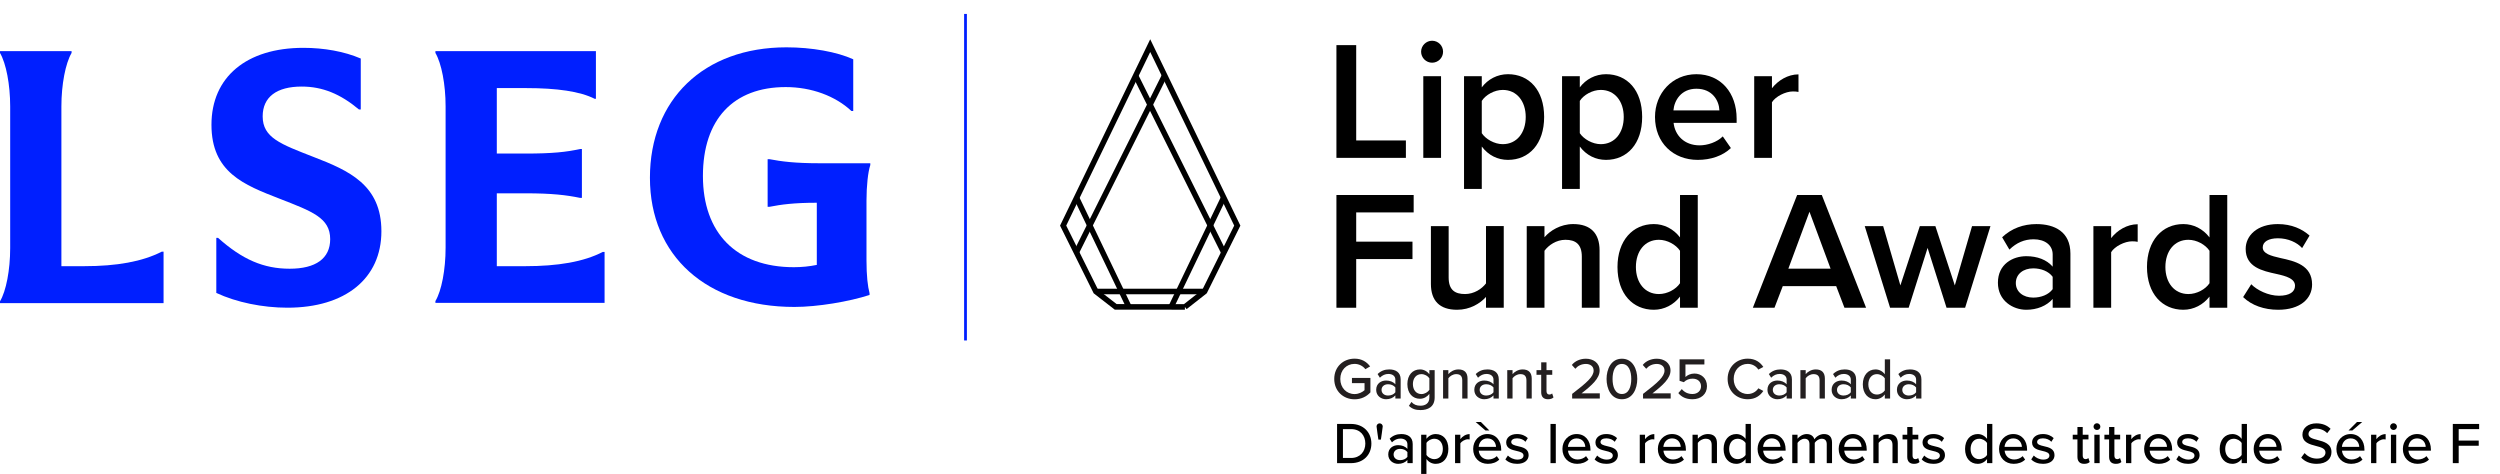 <?xml version="1.0" encoding="UTF-8" standalone="no"?> <svg xmlns="http://www.w3.org/2000/svg" xmlns:xlink="http://www.w3.org/1999/xlink" xmlns:serif="http://www.serif.com/" width="100%" height="100%" viewBox="0 0 2656 504" version="1.1" xml:space="preserve" style="fill-rule:evenodd;clip-rule:evenodd;stroke-miterlimit:10;"> <g> <path d="M920.557,213.494l-0,63.067c-0,16.512 1.354,27.879 3.25,34.917l-0,1.895c-21.655,7.038 -55.221,12.721 -79.85,12.721c-93.113,0 -153.471,-54.133 -153.471,-137.229c-0,-83.1 57.112,-138.587 145.079,-138.587c26.796,-0 53.862,4.875 70.917,12.72l-0,54.95l-1.896,0c-17.05,-15.97 -42.496,-25.445 -69.834,-25.445c-55.487,-0 -87.966,34.104 -87.966,94.466c-0,60.359 35.187,96.9 96.629,96.9c8.121,0 16.512,-0.812 24.362,-2.437l0,-66.042c-24.362,0 -37.895,1.892 -50.345,4.329l-1.896,0l-0,-50.616l1.896,-0c12.72,2.437 27.066,4.333 53.05,4.333l54.133,-0l-0,1.892c-2.433,7.308 -4.058,21.925 -4.058,38.166Z" style="fill:#001fff;fill-rule:nonzero;"></path> <path d="M558.126,282.787l-30.317,-0l0,-77.413l30.317,0c28.421,0 43.85,1.896 58.196,4.871l1.891,0l0,-51.967l-1.891,0c-14.346,3.246 -29.505,4.871 -58.196,4.871l-30.317,0l0,-69.562l31.129,-0c32.75,-0 57.384,3.516 72.813,11.366l1.35,0l-0,-50.612l-170.521,-0l-0,1.892c6.496,11.1 10.825,33.566 10.825,56.57l0,150.496c0,23.275 -4.329,45.742 -10.825,56.571l-0,1.892l179.725,-0l0,-54.134l-1.896,0c-20.3,10.559 -47.908,15.159 -82.283,15.159" style="fill:#001fff;fill-rule:nonzero;"></path> <path d="M332.926,166.668c-34.646,-13.533 -53.862,-20.3 -53.862,-43.037c-0,-20.571 14.887,-31.667 41.412,-31.667c22.196,-0 41.142,7.85 60.9,24.358l1.896,0l0,-54.133c-17.596,-7.579 -39.25,-11.367 -60.9,-11.367c-60.633,0 -97.717,31.125 -97.717,81.742c0,50.617 34.65,63.879 72.271,78.496c34.646,13.533 53.863,20.3 53.863,43.037c-0,20.571 -15.425,31.396 -43.034,31.396c-27.608,0 -50.345,-9.746 -76.062,-32.75l-1.892,0l0,58.463c21.384,10.016 49.263,15.7 75.517,15.7c61.712,-0 99.879,-31.125 99.879,-81.2c0,-49.263 -34.375,-64.421 -72.271,-79.038Z" style="fill:#001fff;fill-rule:nonzero;"></path> <path d="M89.592,282.787l-24.363,-0l0,-169.713c0,-23.275 4.334,-45.741 10.829,-56.841l0,-1.892l-76.058,-0l0,1.892c6.496,11.1 10.825,33.566 10.825,56.841l0,150.496c0,23.275 -4.329,45.742 -10.825,56.571l0,1.892l173.771,-0l-0,-54.675l-1.896,-0c-20.571,10.558 -47.908,15.429 -82.283,15.429Z" style="fill:#001fff;fill-rule:nonzero;"></path> <path d="M1025.75,14.803l-0,346.908" style="fill:none;fill-rule:nonzero;stroke:#001fff;stroke-width:2.95px;"></path> <path d="M1258.84,326.094l-73.529,-0.083l-21.054,-16.329l-34.775,-70l92.508,-191.217l92.509,191.217l-34.775,70l-20.884,16.412Z" style="fill:none;fill-rule:nonzero;stroke:#000;stroke-width:5.89px;"></path> <path d="M1143.55,268l93.758,-187.871" style="fill:none;fill-rule:nonzero;stroke:#000;stroke-width:5.89px;"></path> <path d="M1300.06,209.831l-55.787,116.183" style="fill:none;fill-rule:nonzero;stroke:#000;stroke-width:5.89px;"></path> <path d="M1300.06,268l-93.758,-187.871" style="fill:none;fill-rule:nonzero;stroke:#000;stroke-width:5.89px;"></path> <path d="M1143.55,209.831l55.787,116.183" style="fill:none;fill-rule:nonzero;stroke:#000;stroke-width:5.89px;"></path> <path d="M1164.26,309.683l115.467,0" style="fill:none;fill-rule:nonzero;stroke:#000;stroke-width:5.89px;"></path> <path d="M1419.82,47.947l21.008,-0l0,101.271l52.792,-0l-0,18.491l-73.8,0l-0,-119.762Z" style="fill-rule:nonzero;"></path> <path d="M1512.11,80.986l18.854,0l0,86.725l-18.854,0l0,-86.725Zm-2.333,-26.037c-0,-6.463 5.383,-11.671 11.671,-11.671c6.462,0 11.671,5.208 11.671,11.671c-0,6.462 -5.209,11.671 -11.671,11.671c-6.288,-0 -11.671,-5.209 -11.671,-11.671" style="fill-rule:nonzero;"></path> <path d="M1596.51,95.529c-8.8,-0 -18.138,5.204 -22.267,11.671l0,34.296c4.129,6.287 13.467,11.67 22.267,11.67c14.904,0 24.421,-12.029 24.421,-28.908c-0,-16.7 -9.517,-28.729 -24.421,-28.729m-41.121,105.221l0,-119.763l18.854,0l0,11.85c6.463,-8.621 16.521,-14.004 27.833,-14.004c22.442,0 38.421,16.875 38.421,45.425c0,28.55 -15.979,45.604 -38.421,45.604c-10.954,0 -20.829,-4.846 -27.833,-14.183l0,45.071l-18.854,-0Z" style="fill-rule:nonzero;"></path> <path d="M1700.64,95.529c-8.8,-0 -18.137,5.204 -22.266,11.671l-0,34.296c4.129,6.287 13.466,11.67 22.266,11.67c14.905,0 24.421,-12.029 24.421,-28.908c0,-16.7 -9.516,-28.729 -24.421,-28.729m-41.12,105.221l-0.001,-119.763l18.855,0l-0,11.85c6.462,-8.621 16.52,-14.004 27.833,-14.004c22.442,0 38.421,16.875 38.421,45.425c-0,28.55 -15.979,45.604 -38.421,45.604c-10.954,0 -20.829,-4.846 -27.833,-14.183l-0,45.071l-18.855,-0Z" style="fill-rule:nonzero;"></path> <path d="M1777.85,117.256l48.842,-0c-0.358,-10.234 -7.362,-22.984 -24.421,-22.984c-16.162,0 -23.525,12.388 -24.421,22.984m24.421,-38.425c26.038,-0 42.734,19.929 42.734,47.225l-0,4.487l-66.976,0c1.438,13.108 11.313,23.879 27.655,23.879c8.437,0 18.491,-3.408 24.6,-9.516l8.616,12.391c-8.616,8.259 -21.366,12.567 -35.191,12.567c-26.038,-0 -45.429,-18.133 -45.429,-45.608c-0,-25.138 18.312,-45.425 43.991,-45.425" style="fill-rule:nonzero;"></path> <path d="M1863.67,80.986l18.855,-0l-0,12.75c6.462,-8.263 16.879,-14.725 28.187,-14.725l0,18.67c-1.612,-0.358 -3.587,-0.537 -5.921,-0.537c-7.904,-0 -18.495,5.387 -22.266,11.492l-0,59.075l-18.854,-0l-0,-86.725Z" style="fill-rule:nonzero;"></path> <path d="M1419.82,207.173l82.058,0l0,18.496l-61.05,0l0,31.063l59.792,-0l-0,18.496l-59.792,-0l0,51.712l-21.008,0l-0,-119.767Z" style="fill-rule:nonzero;"></path> <path d="M1578.73,315.448c-6.283,7.004 -17.058,13.646 -30.704,13.646c-18.675,-0 -27.829,-9.696 -27.829,-27.471l-0,-61.412l18.854,-0l0,54.587c0,13.467 6.821,17.596 17.413,17.596c9.516,-0 17.779,-5.388 22.266,-11.308l0,-60.875l18.854,-0l0,86.729l-18.854,-0l0,-11.492Z" style="fill-rule:nonzero;"></path> <path d="M1680.53,272.713c-0.001,-13.467 -6.821,-17.959 -17.417,-17.959c-9.696,0 -17.954,5.75 -22.263,11.671l0,60.513l-18.854,-0l0,-86.725l18.854,-0l0,11.85c5.742,-6.821 16.875,-14.005 30.521,-14.005c18.675,0 28.013,10.055 28.013,27.83l-0,61.05l-18.855,-0l0,-54.225Z" style="fill-rule:nonzero;"></path> <path d="M1784.85,266.427c-4.309,-6.463 -13.467,-11.671 -22.446,-11.671c-14.9,-0 -24.417,12.033 -24.417,28.908c0,16.7 9.517,28.729 24.417,28.729c8.979,0 18.137,-5.025 22.446,-11.491l-0,-34.475Zm-0,48.662c-6.642,8.621 -16.696,14.004 -27.83,14.004c-22.266,0 -38.604,-16.879 -38.604,-45.429c0,-28.008 16.159,-45.608 38.604,-45.608c10.771,-0 20.83,5.029 27.83,14.187l-0,-45.07l18.854,-0l-0,119.766l-18.854,0l-0,-11.85Z" style="fill-rule:nonzero;"></path> <path d="M1899.94,285.461l44.888,-0l-22.442,-60.508l-22.446,60.508Zm50.817,18.496l-56.742,-0l-8.796,22.983l-22.983,0l47.042,-119.767l26.216,0l47.042,119.767l-22.983,0l-8.796,-22.983Z" style="fill-rule:nonzero;"></path> <path d="M2047.89,263.375l-20.113,63.563l-19.75,-0l-26.933,-86.725l19.571,-0l18.316,63.025l20.65,-63.025l16.517,-0l20.65,63.025l18.316,-63.025l19.571,-0l-26.937,86.725l-19.746,-0l-20.112,-63.563Z" style="fill-rule:nonzero;"></path> <path d="M2180.76,294.08c-4.312,-5.925 -12.387,-8.979 -20.65,-8.979c-10.591,-0 -18.495,6.108 -18.495,15.621c-0.001,9.337 7.904,15.446 18.495,15.446c8.263,-0 16.338,-3.055 20.65,-8.98l0,-13.108Zm0,23.521c-6.466,7.362 -16.521,11.492 -28.012,11.492c-14.183,-0 -30.163,-9.517 -30.163,-28.73c0,-19.929 15.98,-28.187 30.163,-28.187c11.671,-0 21.725,3.767 28.012,11.129l0,-12.925c0,-10.058 -8.258,-16.162 -20.291,-16.162c-9.696,-0 -18.134,3.591 -25.675,10.954l-7.721,-13.109c10.054,-9.516 22.625,-14.004 36.45,-14.004c19.212,0 36.087,8.079 36.087,31.421l0,57.458l-18.85,0l0,-9.337Z" style="fill-rule:nonzero;"></path> <path d="M2224.03,240.212l18.854,0l-0,12.75c6.462,-8.258 16.879,-14.725 28.187,-14.725l0,18.675c-1.612,-0.358 -3.587,-0.537 -5.921,-0.537c-7.904,-0 -18.495,5.383 -22.266,11.491l-0,59.075l-18.854,0l-0,-86.729Z" style="fill-rule:nonzero;"></path> <path d="M2347.38,266.427c-4.308,-6.463 -13.467,-11.671 -22.446,-11.671c-14.9,-0 -24.417,12.033 -24.417,28.908c0,16.7 9.517,28.729 24.417,28.729c8.979,0 18.138,-5.025 22.446,-11.491l-0,-34.475Zm-0,48.662c-6.642,8.621 -16.696,14.004 -27.829,14.004c-22.267,0 -38.604,-16.879 -38.604,-45.429c-0,-28.008 16.158,-45.608 38.604,-45.608c10.771,-0 20.829,5.029 27.829,14.187l-0,-45.07l18.854,-0l0,119.766l-18.854,0l-0,-11.85Z" style="fill-rule:nonzero;"></path> <path d="M2391.73,301.982c6.104,6.283 18.138,12.208 29.45,12.208c11.313,0 17.054,-4.129 17.054,-10.592c0,-7.541 -9.158,-10.237 -19.75,-12.57c-14.904,-3.234 -32.679,-7.184 -32.679,-26.575c0,-14.184 12.213,-26.396 34.117,-26.396c14.725,-0 25.854,5.208 33.758,12.212l-7.904,13.288c-5.208,-5.925 -14.9,-10.417 -25.675,-10.417c-9.875,0 -16.162,3.592 -16.162,9.696c-0,6.646 8.62,8.979 18.854,11.312c15.083,3.234 33.579,7.542 33.579,28.013c-0,15.262 -12.75,26.933 -36.092,26.933c-14.725,0 -28.191,-4.666 -37.171,-13.466l8.621,-13.646Z" style="fill-rule:nonzero;"></path> <path d="M1439.12,381.033c7.813,0 13,3.563 16.5,8.25l-5.062,2.938c-2.375,-3.188 -6.563,-5.625 -11.438,-5.625c-8.687,-0 -15.187,6.625 -15.187,16c-0,9.312 6.5,16.058 15.187,16.058c4.621,-0 8.563,-2.246 10.563,-4.121l-0,-7.5l-13.375,0l-0,-5.5l19.625,0l-0,15.313c-4,4.437 -9.754,7.37 -16.813,7.37c-11.937,0 -21.621,-8.62 -21.621,-21.62c0,-13 9.684,-21.563 21.621,-21.563" style="fill:#231f20;fill-rule:nonzero;"></path> <path d="M1482.43,411.656c-1.688,-2.25 -4.625,-3.437 -7.75,-3.437c-4.063,-0 -6.934,2.437 -6.934,6c0,3.562 2.871,6 6.934,6c3.125,-0 6.062,-1.183 7.75,-3.438l-0,-5.125Zm-0,8.438c-2.375,2.625 -5.813,4.062 -9.875,4.062c-5,0 -10.5,-3.375 -10.5,-9.995c-0,-6.88 5.437,-9.88 10.5,-9.88c4.062,0 7.562,1.313 9.875,4l-0,-5c-0,-3.75 -3.063,-5.995 -7.375,-5.995c-3.438,-0 -6.375,1.308 -9.063,4l-2.437,-3.88c3.375,-3.312 7.504,-4.933 12.375,-4.933c6.562,0 12.125,2.871 12.125,10.563l-0,20.37l-5.625,0l-0,-3.312Z" style="fill:#231f20;fill-rule:nonzero;"></path> <path d="M1518.56,401.907c-1.558,-2.438 -4.996,-4.434 -8.375,-4.434c-5.621,0 -9.121,4.371 -9.121,10.559c0,6.25 3.5,10.625 9.121,10.625c3.379,-0 6.817,-2.063 8.375,-4.5l0,-12.25Zm-19.058,25.125c2.496,2.875 5.562,4 9.687,4c4.688,-0 9.371,-2.25 9.371,-8.625l0,-3.938c-2.312,3 -5.871,5.188 -9.937,5.188c-7.813,-0 -13.434,-5.75 -13.434,-15.625c0,-9.684 5.621,-15.563 13.434,-15.563c3.941,0 7.5,1.879 9.937,5.125l0,-4.375l5.629,0l0,29c0,10.375 -7.566,13.438 -15,13.438c-5.066,-0 -8.754,-1.063 -12.379,-4.5l2.692,-4.125Z" style="fill:#231f20;fill-rule:nonzero;"></path> <path d="M1553.49,404.096c-0,-5 -2.563,-6.625 -6.438,-6.625c-3.5,-0 -6.683,2.125 -8.312,4.375l-0,21.562l-5.625,0l-0,-30.187l5.625,-0l-0,4.25c2,-2.438 6,-5 10.687,-5c6.375,-0 9.688,3.375 9.688,9.75l-0,21.187l-5.625,0l-0,-19.312Z" style="fill:#231f20;fill-rule:nonzero;"></path> <path d="M1586.68,411.656c-1.688,-2.25 -4.625,-3.437 -7.75,-3.437c-4.063,-0 -6.934,2.437 -6.934,6c0,3.562 2.871,6 6.934,6c3.125,-0 6.062,-1.183 7.75,-3.438l-0,-5.125Zm-0,8.438c-2.375,2.625 -5.813,4.062 -9.875,4.062c-5,0 -10.5,-3.375 -10.5,-9.995c-0,-6.88 5.437,-9.88 10.5,-9.88c4.062,0 7.562,1.313 9.875,4l-0,-5c-0,-3.75 -3.063,-5.995 -7.375,-5.995c-3.438,-0 -6.375,1.308 -9.063,4l-2.437,-3.88c3.375,-3.312 7.504,-4.933 12.375,-4.933c6.562,0 12.125,2.871 12.125,10.563l-0,20.37l-5.625,0l-0,-3.312Z" style="fill:#231f20;fill-rule:nonzero;"></path> <path d="M1621.68,404.096c0,-5 -2.562,-6.625 -6.437,-6.625c-3.5,-0 -6.684,2.125 -8.313,4.375l0,21.562l-5.625,0l0,-30.187l5.625,-0l0,4.25c2,-2.438 6,-5 10.688,-5c6.375,-0 9.687,3.375 9.687,9.75l0,21.187l-5.625,0l0,-19.312Z" style="fill:#231f20;fill-rule:nonzero;"></path> <path d="M1637.37,416.718l-0,-18.558l-4.996,-0l-0,-4.942l4.996,0l-0,-8.246l5.629,0l-0,8.246l6.121,0l-0,4.942l-6.121,-0l-0,17.308c-0,2.125 0.996,3.688 2.937,3.688c1.309,-0 2.496,-0.563 3.059,-1.188l1.437,4.25c-1.183,1.125 -2.933,1.938 -5.871,1.938c-4.754,-0 -7.191,-2.684 -7.191,-7.438" style="fill:#231f20;fill-rule:nonzero;"></path> <path d="M1670.25,418.468c15.625,-12 22.812,-18.25 22.812,-24.809c0,-4.875 -4.066,-7.004 -8.129,-7.004c-4.933,0 -8.746,2.063 -11.308,5.129l-3.688,-4.062c3.438,-4.313 9.121,-6.629 14.938,-6.629c7.5,-0 14.562,4.254 14.562,12.566c0,8.121 -7.812,15.434 -19.25,24.246l19.438,0l-0,5.504l-29.375,0l-0,-4.941Z" style="fill:#231f20;fill-rule:nonzero;"></path> <path d="M1723.12,386.656c-7.375,0 -9.938,7.813 -9.938,15.938c0,8.125 2.563,16 9.938,16c7.379,-0 9.937,-7.875 9.937,-16c0,-8.125 -2.558,-15.938 -9.937,-15.938m-0,-5.562c11.562,-0 16.312,11.192 16.312,21.5c0,10.312 -4.75,21.562 -16.312,21.562c-11.558,0 -16.308,-11.25 -16.308,-21.562c-0,-10.308 4.75,-21.5 16.308,-21.5" style="fill:#231f20;fill-rule:nonzero;"></path> <path d="M1745.56,418.468c15.625,-12 22.813,-18.25 22.813,-24.809c-0,-4.875 -4.063,-7.004 -8.129,-7.004c-4.934,0 -8.746,2.063 -11.309,5.129l-3.687,-4.062c3.437,-4.313 9.121,-6.629 14.937,-6.629c7.5,-0 14.563,4.254 14.563,12.566c-0,8.121 -7.813,15.434 -19.25,24.246l19.437,0l0,5.504l-29.375,0l0,-4.941Z" style="fill:#231f20;fill-rule:nonzero;"></path> <path d="M1786.74,413.345c2.75,3.375 6.5,5.25 11.375,5.25c5.437,-0 9.062,-3.563 9.062,-8.125c0,-5 -3.562,-8.188 -8.937,-8.188c-3.625,0 -6.625,1.125 -9.375,3.75l-4.5,-1.437l-0,-22.875l26.375,-0l-0,5.5l-20.125,-0l-0,13.312c2,-2 5.5,-3.687 9.562,-3.687c7,-0 13.313,4.812 13.313,13.375c-0,8.562 -6.5,13.937 -15.313,13.937c-7.125,0 -11.87,-2.5 -15.125,-6.562l3.688,-4.25Z" style="fill:#231f20;fill-rule:nonzero;"></path> <path d="M1835.43,402.595c0,-12.813 9.496,-21.563 21.371,-21.563c8.192,0 13.313,3.942 16.563,8.813l-5.313,2.812c-2.183,-3.5 -6.312,-6.062 -11.25,-6.062c-8.437,-0 -14.933,6.625 -14.933,16c-0,9.312 6.496,16 14.933,16c4.938,-0 9.067,-2.563 11.25,-6.063l5.313,2.813c-3.309,4.871 -8.371,8.812 -16.563,8.812c-11.875,0 -21.371,-8.75 -21.371,-21.562" style="fill:#231f20;fill-rule:nonzero;"></path> <path d="M1898.11,411.656c-1.688,-2.25 -4.625,-3.437 -7.75,-3.437c-4.063,-0 -6.934,2.437 -6.934,6c0,3.562 2.871,6 6.934,6c3.125,-0 6.062,-1.183 7.75,-3.438l-0,-5.125Zm-0,8.438c-2.375,2.625 -5.813,4.062 -9.875,4.062c-5,0 -10.5,-3.375 -10.5,-9.995c-0,-6.88 5.437,-9.88 10.5,-9.88c4.062,0 7.562,1.313 9.875,4l-0,-5c-0,-3.75 -3.063,-5.995 -7.375,-5.995c-3.438,-0 -6.375,1.308 -9.063,4l-2.437,-3.88c3.375,-3.312 7.504,-4.933 12.375,-4.933c6.562,0 12.125,2.871 12.125,10.563l-0,20.37l-5.625,0l-0,-3.312Z" style="fill:#231f20;fill-rule:nonzero;"></path> <path d="M1933.12,404.096c0,-5 -2.562,-6.625 -6.437,-6.625c-3.5,-0 -6.683,2.125 -8.313,4.375l0,21.562l-5.625,0l0,-30.187l5.625,-0l0,4.25c2,-2.438 6,-5 10.688,-5c6.375,-0 9.687,3.375 9.687,9.75l0,21.187l-5.625,0l0,-19.312Z" style="fill:#231f20;fill-rule:nonzero;"></path> <path d="M1966.3,411.656c-1.687,-2.25 -4.625,-3.437 -7.75,-3.437c-4.062,-0 -6.933,2.437 -6.933,6c-0,3.562 2.871,6 6.933,6c3.125,-0 6.063,-1.183 7.75,-3.438l0,-5.125Zm0,8.438c-2.375,2.625 -5.812,4.062 -9.875,4.062c-5,0 -10.5,-3.375 -10.5,-9.995c0,-6.88 5.438,-9.88 10.5,-9.88c4.063,0 7.563,1.313 9.875,4l0,-5c0,-3.75 -3.062,-5.995 -7.375,-5.995c-3.437,-0 -6.375,1.308 -9.062,4l-2.438,-3.88c3.375,-3.312 7.504,-4.933 12.375,-4.933c6.563,0 12.125,2.871 12.125,10.563l0,20.37l-5.625,0l0,-3.312Z" style="fill:#231f20;fill-rule:nonzero;"></path> <path d="M2002.43,401.907c-1.563,-2.438 -4.942,-4.434 -8.38,-4.434c-5.62,0 -9.12,4.559 -9.12,10.871c-0,6.25 3.5,10.813 9.12,10.813c3.438,-0 6.817,-1.938 8.38,-4.375l-0,-12.875Zm-0,17.187c-2.25,3 -5.875,5.063 -9.875,5.063c-7.88,-0 -13.5,-5.938 -13.5,-15.813c-0,-9.687 5.62,-15.875 13.5,-15.875c3.875,0 7.433,1.879 9.875,5.125l-0,-15.875l5.625,0l-0,41.688l-5.625,-0l-0,-4.313Z" style="fill:#231f20;fill-rule:nonzero;"></path> <path d="M2035.67,411.656c-1.688,-2.25 -4.625,-3.437 -7.75,-3.437c-4.063,-0 -6.934,2.437 -6.934,6c0,3.562 2.871,6 6.934,6c3.125,-0 6.062,-1.183 7.75,-3.438l-0,-5.125Zm-0,8.438c-2.375,2.625 -5.813,4.062 -9.875,4.062c-5,0 -10.5,-3.375 -10.5,-9.995c-0,-6.88 5.437,-9.88 10.5,-9.88c4.062,0 7.562,1.313 9.875,4l-0,-5c-0,-3.75 -3.063,-5.995 -7.375,-5.995c-3.438,-0 -6.375,1.308 -9.063,4l-2.437,-3.88c3.375,-3.312 7.504,-4.933 12.375,-4.933c6.562,0 12.125,2.871 12.125,10.563l-0,20.37l-5.625,0l-0,-3.312Z" style="fill:#231f20;fill-rule:nonzero;"></path> <path d="M1420.5,492.035l14.859,-0c12.985,-0 21.601,-8.741 21.601,-20.79c-0,-11.986 -8.616,-20.851 -21.601,-20.851l-14.859,-0l0,41.641Zm6.243,-5.494l0,-30.654l8.616,0c9.801,0 15.17,6.805 15.17,15.358c0,8.428 -5.556,15.296 -15.17,15.296l-8.616,-0Z" style="fill-rule:nonzero;"></path> <path d="M1464.39,467l2.684,0c0,0 1.936,-12.986 1.936,-13.984c-0,-1.748 -1.498,-3.247 -3.309,-3.247c-1.81,0 -3.246,1.499 -3.246,3.247c-0,0.998 1.935,13.984 1.935,13.984Z" style="fill-rule:nonzero;"></path> <path d="M1495.23,492.035l5.618,-0l0,-20.353c0,-7.679 -5.556,-10.55 -12.111,-10.55c-4.87,-0 -8.99,1.623 -12.361,4.932l2.434,3.87c2.685,-2.684 5.619,-3.995 9.053,-3.995c4.308,-0 7.367,2.247 7.367,5.993l-0,4.994c-2.31,-2.684 -5.806,-3.995 -9.864,-3.995c-5.057,-0 -10.489,2.997 -10.489,9.864c0,6.618 5.494,9.989 10.489,9.989c4.058,-0 7.491,-1.436 9.864,-4.058l-0,3.309Zm-0,-6.618c-1.686,2.247 -4.62,3.434 -7.742,3.434c-4.058,-0 -6.93,-2.435 -6.93,-5.994c0,-3.558 2.872,-5.993 6.93,-5.993c3.122,0 6.056,1.186 7.742,3.434l-0,5.119Z" style="fill-rule:nonzero;"></path> <path d="M1515.46,503.522l0,-15.858c2.435,3.309 5.931,5.12 9.864,5.12c7.866,-0 13.423,-5.994 13.423,-15.858c-0,-9.864 -5.557,-15.794 -13.423,-15.794c-4.058,-0 -7.679,2.06 -9.864,5.056l0,-4.307l-5.619,-0l0,41.641l5.619,-0Zm17.418,-26.596c0,6.306 -3.434,10.863 -9.052,10.863c-3.434,0 -6.868,-2.06 -8.366,-4.432l0,-12.798c1.498,-2.435 4.932,-4.433 8.366,-4.433c5.618,-0 9.052,4.557 9.052,10.8Z" style="fill-rule:nonzero;"></path> <path d="M1545.86,492.035l5.618,-0l0,-20.977c1.311,-2.247 5.12,-4.37 7.929,-4.37c0.749,-0 1.374,0.062 1.935,0.187l0,-5.681c-3.995,-0 -7.554,2.31 -9.864,5.307l0,-4.62l-5.618,-0l-0,30.154Z" style="fill-rule:nonzero;"></path> <path d="M1578.14,457.323l4.121,0l-8.99,-8.99l-5.557,0l10.426,8.99Zm-13.048,19.603c0,9.49 6.618,15.858 15.608,15.858c4.869,-0 9.115,-1.561 12.111,-4.495l-2.622,-3.684c-2.247,2.31 -5.743,3.559 -8.927,3.559c-6.056,-0 -9.802,-4.245 -10.239,-9.365l23.849,0l-0,-1.373c-0,-9.24 -5.619,-16.294 -14.672,-16.294c-8.802,-0 -15.108,7.054 -15.108,15.794Zm15.108,-11.175c6.368,0 9.053,4.995 9.178,8.99l-18.417,0c0.312,-4.12 3.184,-8.99 9.239,-8.99Z" style="fill-rule:nonzero;"></path> <path d="M1599.3,488.101c3.059,3.122 7.492,4.683 12.549,4.683c7.928,-0 12.174,-4.058 12.174,-9.24c-0,-6.93 -6.244,-8.366 -11.488,-9.552c-3.746,-0.874 -6.992,-1.748 -6.992,-4.37c0,-2.435 2.372,-3.933 6.181,-3.933c3.808,-0 7.179,1.561 8.927,3.683l2.497,-3.933c-2.559,-2.435 -6.305,-4.307 -11.487,-4.307c-7.366,-0 -11.487,4.12 -11.487,8.927c0,6.493 5.993,7.866 11.113,9.053c3.87,0.874 7.304,1.872 7.304,4.869c0,2.56 -2.247,4.308 -6.493,4.308c-4.058,-0 -8.053,-2.06 -10.113,-4.308l-2.685,4.12Z" style="fill-rule:nonzero;"></path> <rect x="1647.25" y="450.394" width="5.619" height="41.641" style="fill-rule:nonzero;"></rect> <path d="M1659.92,476.926c-0,9.49 6.618,15.858 15.608,15.858c4.869,-0 9.114,-1.561 12.111,-4.495l-2.622,-3.684c-2.247,2.31 -5.744,3.559 -8.928,3.559c-6.055,-0 -9.801,-4.245 -10.238,-9.365l23.848,0l0,-1.373c0,-9.24 -5.618,-16.294 -14.671,-16.294c-8.803,-0 -15.108,7.054 -15.108,15.794Zm15.108,-11.175c6.368,0 9.053,4.995 9.177,8.99l-18.417,0c0.313,-4.12 3.184,-8.99 9.24,-8.99Z" style="fill-rule:nonzero;"></path> <path d="M1694.13,488.101c3.059,3.122 7.491,4.683 12.548,4.683c7.929,-0 12.174,-4.058 12.174,-9.24c0,-6.93 -6.243,-8.366 -11.487,-9.552c-3.746,-0.874 -6.992,-1.748 -6.992,-4.37c-0,-2.435 2.372,-3.933 6.18,-3.933c3.809,-0 7.18,1.561 8.928,3.683l2.497,-3.933c-2.559,-2.435 -6.305,-4.307 -11.487,-4.307c-7.367,-0 -11.487,4.12 -11.487,8.927c-0,6.493 5.993,7.866 11.112,9.053c3.871,0.874 7.305,1.872 7.305,4.869c-0,2.56 -2.248,4.308 -6.493,4.308c-4.058,-0 -8.053,-2.06 -10.114,-4.308l-2.684,4.12Z" style="fill-rule:nonzero;"></path> <path d="M1742.08,492.035l5.619,-0l0,-20.977c1.311,-2.247 5.119,-4.37 7.929,-4.37c0.749,-0 1.373,0.062 1.935,0.187l0,-5.681c-3.995,-0 -7.554,2.31 -9.864,5.307l0,-4.62l-5.619,-0l0,30.154Z" style="fill-rule:nonzero;"></path> <path d="M1761.31,476.926c-0,9.49 6.618,15.858 15.608,15.858c4.869,-0 9.114,-1.561 12.111,-4.495l-2.622,-3.684c-2.248,2.31 -5.744,3.559 -8.928,3.559c-6.055,-0 -9.801,-4.245 -10.238,-9.365l23.848,0l0,-1.373c0,-9.24 -5.618,-16.294 -14.671,-16.294c-8.803,-0 -15.108,7.054 -15.108,15.794Zm15.108,-11.175c6.368,0 9.053,4.995 9.177,8.99l-18.417,0c0.313,-4.12 3.184,-8.99 9.24,-8.99Z" style="fill-rule:nonzero;"></path> <path d="M1818.49,492.035l5.619,-0l-0,-21.164c-0,-6.368 -3.309,-9.739 -9.677,-9.739c-4.682,-0 -8.678,2.559 -10.675,4.994l-0,-4.245l-5.619,-0l-0,30.154l5.619,-0l-0,-21.539c1.623,-2.247 4.807,-4.37 8.303,-4.37c3.871,-0 6.43,1.623 6.43,6.618l0,19.291Z" style="fill-rule:nonzero;"></path> <path d="M1854.52,492.035l5.618,-0l0,-41.641l-5.618,-0l-0,15.857c-2.435,-3.247 -5.994,-5.119 -9.864,-5.119c-7.867,-0 -13.485,6.18 -13.485,15.857c-0,9.864 5.618,15.795 13.485,15.795c3.995,-0 7.616,-2.06 9.864,-5.057l-0,4.308Zm-0,-8.616c-1.561,2.435 -4.932,4.37 -8.366,4.37c-5.619,0 -9.115,-4.557 -9.115,-10.8c0,-6.306 3.496,-10.863 9.115,-10.863c3.434,-0 6.805,1.998 8.366,4.433l-0,12.86Z" style="fill-rule:nonzero;"></path> <path d="M1867.25,476.926c0,9.49 6.618,15.858 15.608,15.858c4.87,-0 9.115,-1.561 12.111,-4.495l-2.622,-3.684c-2.247,2.31 -5.743,3.559 -8.927,3.559c-6.056,-0 -9.802,-4.245 -10.239,-9.365l23.849,0l-0,-1.373c-0,-9.24 -5.619,-16.294 -14.672,-16.294c-8.802,-0 -15.108,7.054 -15.108,15.794Zm15.108,-11.175c6.368,0 9.053,4.995 9.178,8.99l-18.417,0c0.312,-4.12 3.184,-8.99 9.239,-8.99Z" style="fill-rule:nonzero;"></path> <path d="M1940.73,492.035l5.619,-0l-0,-21.789c-0,-6.055 -2.997,-9.114 -8.553,-9.114c-4.433,-0 -8.428,2.809 -10.176,5.618c-0.937,-3.246 -3.621,-5.618 -8.179,-5.618c-4.495,-0 -8.49,3.121 -9.739,4.994l0,-4.245l-5.619,-0l0,30.154l5.619,-0l0,-21.539c1.498,-2.185 4.433,-4.37 7.367,-4.37c3.808,-0 5.306,2.31 5.306,5.806l0,20.103l5.619,-0l0,-21.601c1.436,-2.185 4.433,-4.308 7.492,-4.308c3.683,-0 5.244,2.31 5.244,5.806l-0,20.103Z" style="fill-rule:nonzero;"></path> <path d="M1953.41,476.926c0,9.49 6.618,15.858 15.608,15.858c4.869,-0 9.115,-1.561 12.111,-4.495l-2.622,-3.684c-2.247,2.31 -5.743,3.559 -8.927,3.559c-6.056,-0 -9.802,-4.245 -10.239,-9.365l23.849,0l-0,-1.373c-0,-9.24 -5.619,-16.294 -14.672,-16.294c-8.802,-0 -15.108,7.054 -15.108,15.794Zm15.108,-11.175c6.368,0 9.053,4.995 9.178,8.99l-18.417,0c0.312,-4.12 3.184,-8.99 9.239,-8.99Z" style="fill-rule:nonzero;"></path> <path d="M2010.59,492.035l5.618,-0l0,-21.164c0,-6.368 -3.309,-9.739 -9.676,-9.739c-4.683,-0 -8.678,2.559 -10.676,4.994l-0,-4.245l-5.619,-0l0,30.154l5.619,-0l-0,-21.539c1.623,-2.247 4.807,-4.37 8.303,-4.37c3.871,-0 6.431,1.623 6.431,6.618l-0,19.291Z" style="fill-rule:nonzero;"></path> <path d="M2033.44,492.784c2.934,-0 4.682,-0.812 5.869,-1.936l-1.436,-4.245c-0.562,0.624 -1.748,1.186 -3.059,1.186c-1.936,0 -2.935,-1.56 -2.935,-3.683l0,-17.293l6.118,-0l0,-4.932l-6.118,-0l0,-8.241l-5.618,-0l-0,8.241l-4.995,-0l0,4.932l4.995,-0l-0,18.542c-0,4.744 2.434,7.429 7.179,7.429Z" style="fill-rule:nonzero;"></path> <path d="M2041.62,488.101c3.06,3.122 7.492,4.683 12.549,4.683c7.929,-0 12.174,-4.058 12.174,-9.24c-0,-6.93 -6.243,-8.366 -11.487,-9.552c-3.746,-0.874 -6.993,-1.748 -6.993,-4.37c0,-2.435 2.373,-3.933 6.181,-3.933c3.808,-0 7.18,1.561 8.928,3.683l2.497,-3.933c-2.56,-2.435 -6.306,-4.307 -11.487,-4.307c-7.367,-0 -11.488,4.12 -11.488,8.927c0,6.493 5.994,7.866 11.113,9.053c3.871,0.874 7.304,1.872 7.304,4.869c0,2.56 -2.247,4.308 -6.492,4.308c-4.058,-0 -8.054,-2.06 -10.114,-4.308l-2.685,4.12Z" style="fill-rule:nonzero;"></path> <path d="M2111.04,492.035l5.619,-0l-0,-41.641l-5.619,-0l0,15.857c-2.435,-3.247 -5.993,-5.119 -9.864,-5.119c-7.866,-0 -13.485,6.18 -13.485,15.857c0,9.864 5.619,15.795 13.485,15.795c3.996,-0 7.617,-2.06 9.864,-5.057l0,4.308Zm0,-8.616c-1.561,2.435 -4.932,4.37 -8.366,4.37c-5.618,0 -9.114,-4.557 -9.114,-10.8c-0,-6.306 3.496,-10.863 9.114,-10.863c3.434,-0 6.805,1.998 8.366,4.433l0,12.86Z" style="fill-rule:nonzero;"></path> <path d="M2123.78,476.926c-0,9.49 6.617,15.858 15.607,15.858c4.87,-0 9.115,-1.561 12.112,-4.495l-2.622,-3.684c-2.248,2.31 -5.744,3.559 -8.928,3.559c-6.055,-0 -9.801,-4.245 -10.238,-9.365l23.848,0l0,-1.373c0,-9.24 -5.619,-16.294 -14.671,-16.294c-8.803,-0 -15.108,7.054 -15.108,15.794Zm15.108,-11.175c6.368,0 9.052,4.995 9.177,8.99l-18.417,0c0.312,-4.12 3.184,-8.99 9.24,-8.99Z" style="fill-rule:nonzero;"></path> <path d="M2157.99,488.101c3.059,3.122 7.491,4.683 12.548,4.683c7.929,-0 12.174,-4.058 12.174,-9.24c0,-6.93 -6.243,-8.366 -11.487,-9.552c-3.746,-0.874 -6.992,-1.748 -6.992,-4.37c-0,-2.435 2.372,-3.933 6.18,-3.933c3.809,-0 7.18,1.561 8.928,3.683l2.497,-3.933c-2.56,-2.435 -6.305,-4.307 -11.487,-4.307c-7.367,-0 -11.487,4.12 -11.487,8.927c-0,6.493 5.993,7.866 11.112,9.053c3.871,0.874 7.305,1.872 7.305,4.869c-0,2.56 -2.248,4.308 -6.493,4.308c-4.058,-0 -8.054,-2.06 -10.114,-4.308l-2.684,4.12Z" style="fill-rule:nonzero;"></path> <path d="M2214.24,492.784c2.935,-0 4.683,-0.812 5.869,-1.936l-1.436,-4.245c-0.562,0.624 -1.748,1.186 -3.059,1.186c-1.935,0 -2.934,-1.56 -2.934,-3.683l-0,-17.293l6.118,-0l-0,-4.932l-6.118,-0l-0,-8.241l-5.619,-0l-0,8.241l-4.994,-0l-0,4.932l4.994,-0l-0,18.542c-0,4.744 2.435,7.429 7.179,7.429Z" style="fill-rule:nonzero;"></path> <path d="M2227.79,456.824c1.998,-0 3.621,-1.561 3.621,-3.559c-0,-1.997 -1.623,-3.621 -3.621,-3.621c-1.935,0 -3.621,1.624 -3.621,3.621c-0,1.998 1.686,3.559 3.621,3.559Zm-2.747,35.211l5.619,-0l-0,-30.154l-5.619,-0l-0,30.154Z" style="fill-rule:nonzero;"></path> <path d="M2247.89,492.784c2.935,-0 4.683,-0.812 5.869,-1.936l-1.436,-4.245c-0.562,0.624 -1.748,1.186 -3.059,1.186c-1.935,0 -2.934,-1.56 -2.934,-3.683l-0,-17.293l6.118,-0l-0,-4.932l-6.118,-0l-0,-8.241l-5.619,-0l-0,8.241l-4.994,-0l-0,4.932l4.994,-0l-0,18.542c-0,4.744 2.435,7.429 7.179,7.429Z" style="fill-rule:nonzero;"></path> <path d="M2258.69,492.035l5.619,-0l-0,-20.977c1.311,-2.247 5.119,-4.37 7.928,-4.37c0.749,-0 1.374,0.062 1.936,0.187l-0,-5.681c-3.996,-0 -7.554,2.31 -9.864,5.307l-0,-4.62l-5.619,-0l-0,30.154Z" style="fill-rule:nonzero;"></path> <path d="M2277.92,476.926c0,9.49 6.618,15.858 15.608,15.858c4.87,-0 9.115,-1.561 12.112,-4.495l-2.622,-3.684c-2.248,2.31 -5.744,3.559 -8.928,3.559c-6.056,-0 -9.802,-4.245 -10.239,-9.365l23.849,0l-0,-1.373c-0,-9.24 -5.619,-16.294 -14.671,-16.294c-8.803,-0 -15.109,7.054 -15.109,15.794Zm15.109,-11.175c6.368,0 9.052,4.995 9.177,8.99l-18.417,0c0.312,-4.12 3.184,-8.99 9.24,-8.99Z" style="fill-rule:nonzero;"></path> <path d="M2312.13,488.101c3.059,3.122 7.492,4.683 12.549,4.683c7.929,-0 12.174,-4.058 12.174,-9.24c-0,-6.93 -6.243,-8.366 -11.487,-9.552c-3.746,-0.874 -6.993,-1.748 -6.993,-4.37c0,-2.435 2.373,-3.933 6.181,-3.933c3.808,-0 7.179,1.561 8.928,3.683l2.497,-3.933c-2.56,-2.435 -6.306,-4.307 -11.487,-4.307c-7.367,-0 -11.488,4.12 -11.488,8.927c0,6.493 5.994,7.866 11.113,9.053c3.871,0.874 7.304,1.872 7.304,4.869c0,2.56 -2.247,4.308 -6.492,4.308c-4.058,-0 -8.054,-2.06 -10.114,-4.308l-2.685,4.12Z" style="fill-rule:nonzero;"></path> <path d="M2381.55,492.035l5.619,-0l-0,-41.641l-5.619,-0l-0,15.857c-2.435,-3.247 -5.993,-5.119 -9.864,-5.119c-7.866,-0 -13.485,6.18 -13.485,15.857c-0,9.864 5.619,15.795 13.485,15.795c3.995,-0 7.616,-2.06 9.864,-5.057l-0,4.308Zm-0,-8.616c-1.561,2.435 -4.932,4.37 -8.366,4.37c-5.618,0 -9.115,-4.557 -9.115,-10.8c0,-6.306 3.497,-10.863 9.115,-10.863c3.434,-0 6.805,1.998 8.366,4.433l-0,12.86Z" style="fill-rule:nonzero;"></path> <path d="M2394.29,476.926c-0,9.49 6.617,15.858 15.607,15.858c4.87,-0 9.115,-1.561 12.112,-4.495l-2.622,-3.684c-2.248,2.31 -5.744,3.559 -8.928,3.559c-6.056,-0 -9.801,-4.245 -10.238,-9.365l23.848,0l0,-1.373c0,-9.24 -5.619,-16.294 -14.671,-16.294c-8.803,-0 -15.108,7.054 -15.108,15.794Zm15.108,-11.175c6.368,0 9.052,4.995 9.177,8.99l-18.417,0c0.312,-4.12 3.184,-8.99 9.24,-8.99Z" style="fill-rule:nonzero;"></path> <path d="M2444.8,486.166c3.558,3.933 8.99,6.618 16.419,6.618c11.238,-0 15.733,-6.056 15.733,-12.549c-0,-8.865 -7.929,-10.987 -14.734,-12.798c-5.182,-1.311 -9.677,-2.497 -9.677,-6.243c0,-3.496 3.184,-5.868 7.804,-5.868c4.495,-0 8.865,1.498 12.049,4.869l3.621,-4.62c-3.683,-3.746 -8.74,-5.806 -15.17,-5.806c-8.678,0 -14.734,4.995 -14.734,11.862c-0,8.491 7.741,10.426 14.421,12.174c5.307,1.373 10.052,2.622 10.052,6.992c-0,2.997 -2.373,6.43 -9.115,6.43c-5.806,0 -10.301,-2.746 -13.111,-5.868l-3.558,4.807Z" style="fill-rule:nonzero;"></path> <path d="M2499.17,457.323l10.426,-8.99l-5.557,0l-8.99,8.99l4.121,0Zm-16.981,19.603c-0,9.49 6.617,15.858 15.607,15.858c4.87,-0 9.115,-1.561 12.112,-4.495l-2.622,-3.684c-2.248,2.31 -5.744,3.559 -8.928,3.559c-6.056,-0 -9.801,-4.245 -10.238,-9.365l23.848,0l0,-1.373c0,-9.24 -5.619,-16.294 -14.671,-16.294c-8.803,-0 -15.108,7.054 -15.108,15.794Zm15.108,-11.175c6.368,0 9.052,4.995 9.177,8.99l-18.417,0c0.312,-4.12 3.184,-8.99 9.24,-8.99Z" style="fill-rule:nonzero;"></path> <path d="M2519.03,492.035l5.618,-0l0,-20.977c1.311,-2.247 5.12,-4.37 7.929,-4.37c0.749,-0 1.374,0.062 1.935,0.187l0,-5.681c-3.995,-0 -7.554,2.31 -9.864,5.307l0,-4.62l-5.618,-0l-0,30.154Z" style="fill-rule:nonzero;"></path> <path d="M2542.87,456.824c1.998,-0 3.621,-1.561 3.621,-3.559c0,-1.997 -1.623,-3.621 -3.621,-3.621c-1.935,0 -3.621,1.624 -3.621,3.621c0,1.998 1.686,3.559 3.621,3.559Zm-2.747,35.211l5.619,-0l-0,-30.154l-5.619,-0l0,30.154Z" style="fill-rule:nonzero;"></path> <path d="M2552.8,476.926c-0,9.49 6.617,15.858 15.607,15.858c4.87,-0 9.115,-1.561 12.112,-4.495l-2.622,-3.684c-2.248,2.31 -5.744,3.559 -8.928,3.559c-6.056,-0 -9.802,-4.245 -10.239,-9.365l23.849,0l-0,-1.373c-0,-9.24 -5.619,-16.294 -14.671,-16.294c-8.803,-0 -15.108,7.054 -15.108,15.794Zm15.108,-11.175c6.368,0 9.052,4.995 9.177,8.99l-18.417,0c0.312,-4.12 3.184,-8.99 9.24,-8.99Z" style="fill-rule:nonzero;"></path> <path d="M2605.87,492.035l6.243,-0l0,-18.48l21.289,0l0,-5.494l-21.289,0l0,-12.174l21.726,0l0,-5.493l-27.969,-0l0,41.641Z" style="fill-rule:nonzero;"></path> </g> </svg> 